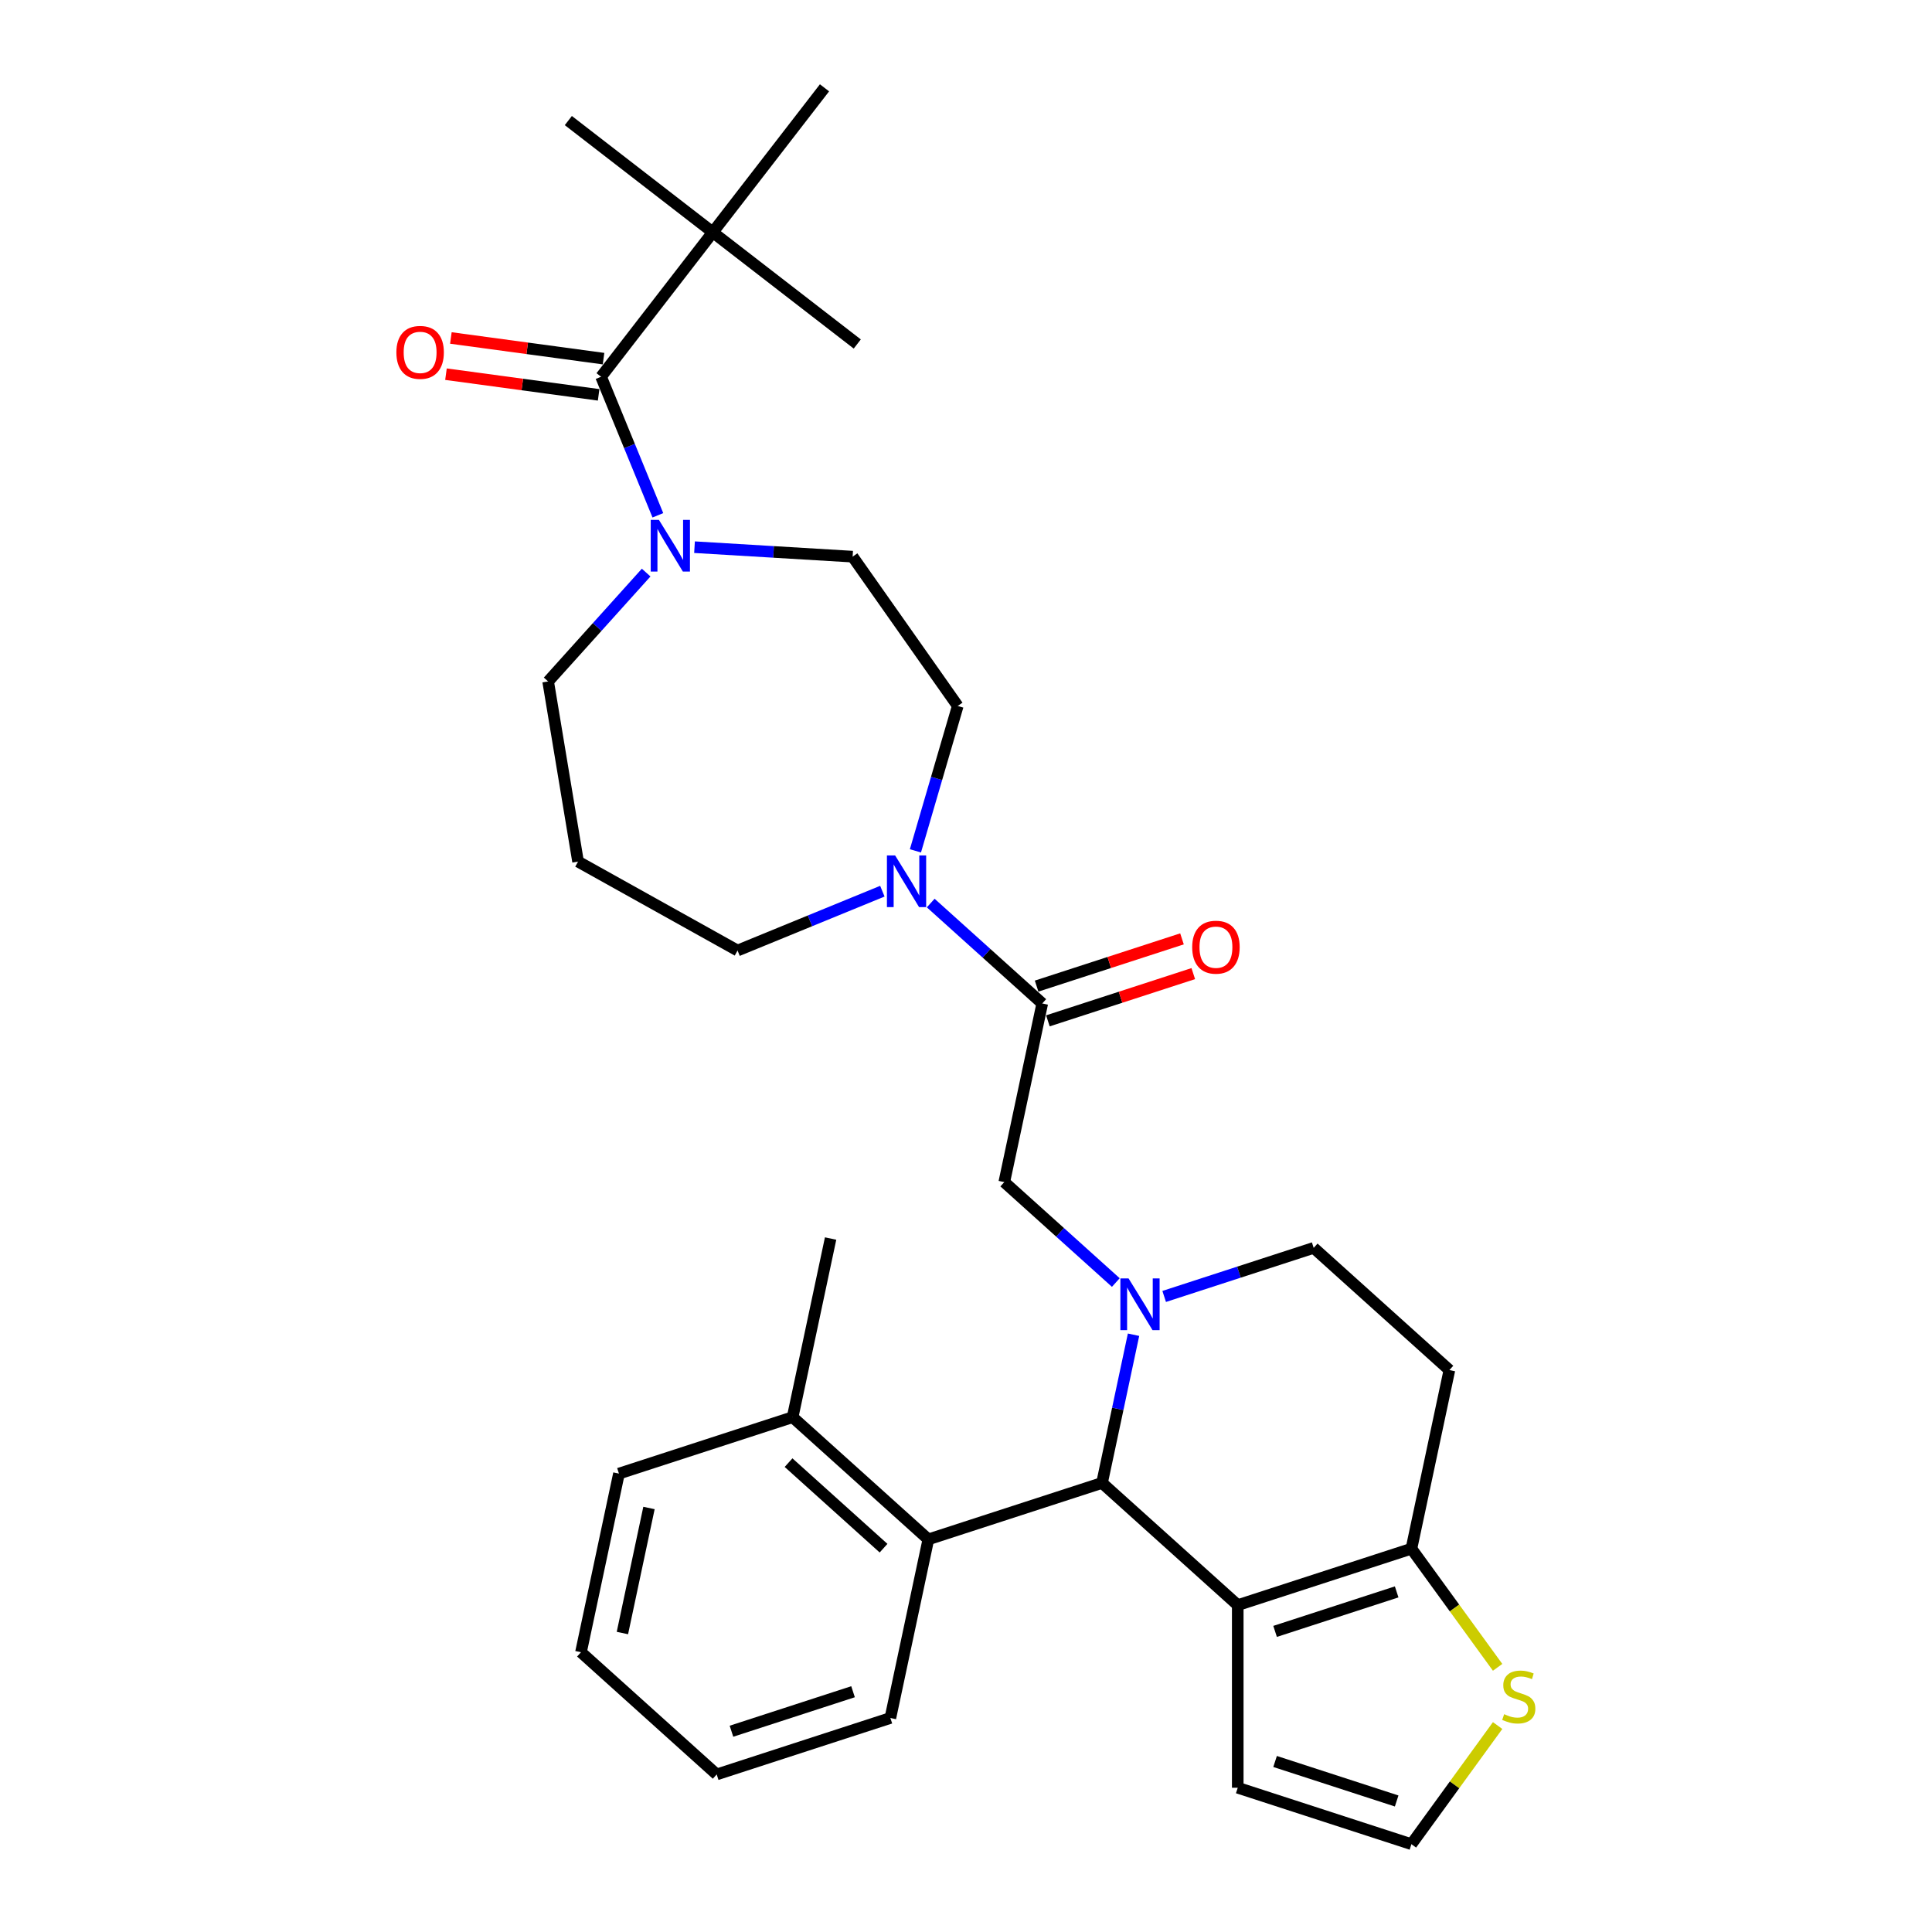 <?xml version='1.0' encoding='iso-8859-1'?>
<svg version='1.1' baseProfile='full'
              xmlns='http://www.w3.org/2000/svg'
                      xmlns:rdkit='http://www.rdkit.org/xml'
                      xmlns:xlink='http://www.w3.org/1999/xlink'
                  xml:space='preserve'
width='1000px' height='1000px' viewBox='0 0 1000 1000'>
<!-- END OF HEADER -->
<rect style='opacity:1.0;fill:#FFFFFF;stroke:none' width='1000' height='1000' x='0' y='0'> </rect>
<path class='bond-0' d='M 368.943,120.23 L 294.168,62.407' style='fill:none;fill-rule:evenodd;stroke:#000000;stroke-width:6px;stroke-linecap:butt;stroke-linejoin:miter;stroke-opacity:1' />
<path class='bond-1' d='M 368.943,120.23 L 443.719,178.053' style='fill:none;fill-rule:evenodd;stroke:#000000;stroke-width:6px;stroke-linecap:butt;stroke-linejoin:miter;stroke-opacity:1' />
<path class='bond-2' d='M 368.943,120.23 L 426.766,45.455' style='fill:none;fill-rule:evenodd;stroke:#000000;stroke-width:6px;stroke-linecap:butt;stroke-linejoin:miter;stroke-opacity:1' />
<path class='bond-3' d='M 368.943,120.23 L 311.12,195.005' style='fill:none;fill-rule:evenodd;stroke:#000000;stroke-width:6px;stroke-linecap:butt;stroke-linejoin:miter;stroke-opacity:1' />
<path class='bond-4' d='M 334.451,296.368 L 309.084,324.541' style='fill:none;fill-rule:evenodd;stroke:#0000FF;stroke-width:6px;stroke-linecap:butt;stroke-linejoin:miter;stroke-opacity:1' />
<path class='bond-4' d='M 309.084,324.541 L 283.717,352.714' style='fill:none;fill-rule:evenodd;stroke:#000000;stroke-width:6px;stroke-linecap:butt;stroke-linejoin:miter;stroke-opacity:1' />
<path class='bond-5' d='M 340.512,266.721 L 325.816,230.863' style='fill:none;fill-rule:evenodd;stroke:#0000FF;stroke-width:6px;stroke-linecap:butt;stroke-linejoin:miter;stroke-opacity:1' />
<path class='bond-5' d='M 325.816,230.863 L 311.12,195.005' style='fill:none;fill-rule:evenodd;stroke:#000000;stroke-width:6px;stroke-linecap:butt;stroke-linejoin:miter;stroke-opacity:1' />
<path class='bond-6' d='M 359.481,283.219 L 400.401,285.67' style='fill:none;fill-rule:evenodd;stroke:#0000FF;stroke-width:6px;stroke-linecap:butt;stroke-linejoin:miter;stroke-opacity:1' />
<path class='bond-6' d='M 400.401,285.67 L 441.321,288.122' style='fill:none;fill-rule:evenodd;stroke:#000000;stroke-width:6px;stroke-linecap:butt;stroke-linejoin:miter;stroke-opacity:1' />
<path class='bond-7' d='M 312.389,185.638 L 272.881,180.287' style='fill:none;fill-rule:evenodd;stroke:#000000;stroke-width:6px;stroke-linecap:butt;stroke-linejoin:miter;stroke-opacity:1' />
<path class='bond-7' d='M 272.881,180.287 L 233.372,174.935' style='fill:none;fill-rule:evenodd;stroke:#FF0000;stroke-width:6px;stroke-linecap:butt;stroke-linejoin:miter;stroke-opacity:1' />
<path class='bond-7' d='M 309.852,204.372 L 270.343,199.02' style='fill:none;fill-rule:evenodd;stroke:#000000;stroke-width:6px;stroke-linecap:butt;stroke-linejoin:miter;stroke-opacity:1' />
<path class='bond-7' d='M 270.343,199.02 L 230.834,193.668' style='fill:none;fill-rule:evenodd;stroke:#FF0000;stroke-width:6px;stroke-linecap:butt;stroke-linejoin:miter;stroke-opacity:1' />
<path class='bond-8' d='M 570.409,767.563 L 640.654,830.812' style='fill:none;fill-rule:evenodd;stroke:#000000;stroke-width:6px;stroke-linecap:butt;stroke-linejoin:miter;stroke-opacity:1' />
<path class='bond-9' d='M 570.409,767.563 L 578.562,729.207' style='fill:none;fill-rule:evenodd;stroke:#000000;stroke-width:6px;stroke-linecap:butt;stroke-linejoin:miter;stroke-opacity:1' />
<path class='bond-9' d='M 578.562,729.207 L 586.714,690.852' style='fill:none;fill-rule:evenodd;stroke:#0000FF;stroke-width:6px;stroke-linecap:butt;stroke-linejoin:miter;stroke-opacity:1' />
<path class='bond-10' d='M 570.409,767.563 L 480.511,796.772' style='fill:none;fill-rule:evenodd;stroke:#000000;stroke-width:6px;stroke-linecap:butt;stroke-linejoin:miter;stroke-opacity:1' />
<path class='bond-11' d='M 602.577,671.038 L 641.268,658.466' style='fill:none;fill-rule:evenodd;stroke:#0000FF;stroke-width:6px;stroke-linecap:butt;stroke-linejoin:miter;stroke-opacity:1' />
<path class='bond-11' d='M 641.268,658.466 L 679.959,645.895' style='fill:none;fill-rule:evenodd;stroke:#000000;stroke-width:6px;stroke-linecap:butt;stroke-linejoin:miter;stroke-opacity:1' />
<path class='bond-12' d='M 577.547,663.836 L 548.682,637.845' style='fill:none;fill-rule:evenodd;stroke:#0000FF;stroke-width:6px;stroke-linecap:butt;stroke-linejoin:miter;stroke-opacity:1' />
<path class='bond-12' d='M 548.682,637.845 L 519.816,611.855' style='fill:none;fill-rule:evenodd;stroke:#000000;stroke-width:6px;stroke-linecap:butt;stroke-linejoin:miter;stroke-opacity:1' />
<path class='bond-13' d='M 679.959,645.895 L 750.205,709.144' style='fill:none;fill-rule:evenodd;stroke:#000000;stroke-width:6px;stroke-linecap:butt;stroke-linejoin:miter;stroke-opacity:1' />
<path class='bond-14' d='M 750.205,709.144 L 730.552,801.602' style='fill:none;fill-rule:evenodd;stroke:#000000;stroke-width:6px;stroke-linecap:butt;stroke-linejoin:miter;stroke-opacity:1' />
<path class='bond-15' d='M 640.654,830.812 L 730.552,801.602' style='fill:none;fill-rule:evenodd;stroke:#000000;stroke-width:6px;stroke-linecap:butt;stroke-linejoin:miter;stroke-opacity:1' />
<path class='bond-15' d='M 659.981,844.41 L 722.909,823.963' style='fill:none;fill-rule:evenodd;stroke:#000000;stroke-width:6px;stroke-linecap:butt;stroke-linejoin:miter;stroke-opacity:1' />
<path class='bond-16' d='M 640.654,830.812 L 640.654,925.336' style='fill:none;fill-rule:evenodd;stroke:#000000;stroke-width:6px;stroke-linecap:butt;stroke-linejoin:miter;stroke-opacity:1' />
<path class='bond-17' d='M 730.552,801.602 L 752.859,832.305' style='fill:none;fill-rule:evenodd;stroke:#000000;stroke-width:6px;stroke-linecap:butt;stroke-linejoin:miter;stroke-opacity:1' />
<path class='bond-17' d='M 752.859,832.305 L 775.166,863.008' style='fill:none;fill-rule:evenodd;stroke:#CCCC00;stroke-width:6px;stroke-linecap:butt;stroke-linejoin:miter;stroke-opacity:1' />
<path class='bond-18' d='M 775.166,893.14 L 752.859,923.842' style='fill:none;fill-rule:evenodd;stroke:#CCCC00;stroke-width:6px;stroke-linecap:butt;stroke-linejoin:miter;stroke-opacity:1' />
<path class='bond-18' d='M 752.859,923.842 L 730.552,954.545' style='fill:none;fill-rule:evenodd;stroke:#000000;stroke-width:6px;stroke-linecap:butt;stroke-linejoin:miter;stroke-opacity:1' />
<path class='bond-19' d='M 730.552,954.545 L 640.654,925.336' style='fill:none;fill-rule:evenodd;stroke:#000000;stroke-width:6px;stroke-linecap:butt;stroke-linejoin:miter;stroke-opacity:1' />
<path class='bond-19' d='M 722.909,932.184 L 659.981,911.738' style='fill:none;fill-rule:evenodd;stroke:#000000;stroke-width:6px;stroke-linecap:butt;stroke-linejoin:miter;stroke-opacity:1' />
<path class='bond-20' d='M 299.202,445.961 L 381.76,491.993' style='fill:none;fill-rule:evenodd;stroke:#000000;stroke-width:6px;stroke-linecap:butt;stroke-linejoin:miter;stroke-opacity:1' />
<path class='bond-21' d='M 299.202,445.961 L 283.717,352.714' style='fill:none;fill-rule:evenodd;stroke:#000000;stroke-width:6px;stroke-linecap:butt;stroke-linejoin:miter;stroke-opacity:1' />
<path class='bond-22' d='M 519.816,611.855 L 539.469,519.396' style='fill:none;fill-rule:evenodd;stroke:#000000;stroke-width:6px;stroke-linecap:butt;stroke-linejoin:miter;stroke-opacity:1' />
<path class='bond-23' d='M 539.469,519.396 L 510.604,493.406' style='fill:none;fill-rule:evenodd;stroke:#000000;stroke-width:6px;stroke-linecap:butt;stroke-linejoin:miter;stroke-opacity:1' />
<path class='bond-23' d='M 510.604,493.406 L 481.739,467.416' style='fill:none;fill-rule:evenodd;stroke:#0000FF;stroke-width:6px;stroke-linecap:butt;stroke-linejoin:miter;stroke-opacity:1' />
<path class='bond-24' d='M 542.39,528.386 L 580.013,516.162' style='fill:none;fill-rule:evenodd;stroke:#000000;stroke-width:6px;stroke-linecap:butt;stroke-linejoin:miter;stroke-opacity:1' />
<path class='bond-24' d='M 580.013,516.162 L 617.637,503.937' style='fill:none;fill-rule:evenodd;stroke:#FF0000;stroke-width:6px;stroke-linecap:butt;stroke-linejoin:miter;stroke-opacity:1' />
<path class='bond-24' d='M 536.548,510.407 L 574.172,498.182' style='fill:none;fill-rule:evenodd;stroke:#000000;stroke-width:6px;stroke-linecap:butt;stroke-linejoin:miter;stroke-opacity:1' />
<path class='bond-24' d='M 574.172,498.182 L 611.795,485.958' style='fill:none;fill-rule:evenodd;stroke:#FF0000;stroke-width:6px;stroke-linecap:butt;stroke-linejoin:miter;stroke-opacity:1' />
<path class='bond-25' d='M 456.709,461.277 L 419.235,476.635' style='fill:none;fill-rule:evenodd;stroke:#0000FF;stroke-width:6px;stroke-linecap:butt;stroke-linejoin:miter;stroke-opacity:1' />
<path class='bond-25' d='M 419.235,476.635 L 381.76,491.993' style='fill:none;fill-rule:evenodd;stroke:#000000;stroke-width:6px;stroke-linecap:butt;stroke-linejoin:miter;stroke-opacity:1' />
<path class='bond-26' d='M 473.825,440.4 L 484.778,402.908' style='fill:none;fill-rule:evenodd;stroke:#0000FF;stroke-width:6px;stroke-linecap:butt;stroke-linejoin:miter;stroke-opacity:1' />
<path class='bond-26' d='M 484.778,402.908 L 495.731,365.416' style='fill:none;fill-rule:evenodd;stroke:#000000;stroke-width:6px;stroke-linecap:butt;stroke-linejoin:miter;stroke-opacity:1' />
<path class='bond-27' d='M 480.511,796.772 L 410.266,733.523' style='fill:none;fill-rule:evenodd;stroke:#000000;stroke-width:6px;stroke-linecap:butt;stroke-linejoin:miter;stroke-opacity:1' />
<path class='bond-27' d='M 457.325,801.334 L 408.153,757.06' style='fill:none;fill-rule:evenodd;stroke:#000000;stroke-width:6px;stroke-linecap:butt;stroke-linejoin:miter;stroke-opacity:1' />
<path class='bond-28' d='M 480.511,796.772 L 460.858,889.231' style='fill:none;fill-rule:evenodd;stroke:#000000;stroke-width:6px;stroke-linecap:butt;stroke-linejoin:miter;stroke-opacity:1' />
<path class='bond-29' d='M 410.266,733.523 L 429.919,641.065' style='fill:none;fill-rule:evenodd;stroke:#000000;stroke-width:6px;stroke-linecap:butt;stroke-linejoin:miter;stroke-opacity:1' />
<path class='bond-30' d='M 410.266,733.523 L 320.368,762.733' style='fill:none;fill-rule:evenodd;stroke:#000000;stroke-width:6px;stroke-linecap:butt;stroke-linejoin:miter;stroke-opacity:1' />
<path class='bond-31' d='M 460.858,889.231 L 370.961,918.44' style='fill:none;fill-rule:evenodd;stroke:#000000;stroke-width:6px;stroke-linecap:butt;stroke-linejoin:miter;stroke-opacity:1' />
<path class='bond-31' d='M 441.532,875.633 L 378.603,896.079' style='fill:none;fill-rule:evenodd;stroke:#000000;stroke-width:6px;stroke-linecap:butt;stroke-linejoin:miter;stroke-opacity:1' />
<path class='bond-32' d='M 320.368,762.733 L 300.715,855.191' style='fill:none;fill-rule:evenodd;stroke:#000000;stroke-width:6px;stroke-linecap:butt;stroke-linejoin:miter;stroke-opacity:1' />
<path class='bond-32' d='M 335.912,780.532 L 322.155,845.253' style='fill:none;fill-rule:evenodd;stroke:#000000;stroke-width:6px;stroke-linecap:butt;stroke-linejoin:miter;stroke-opacity:1' />
<path class='bond-33' d='M 370.961,918.44 L 300.715,855.191' style='fill:none;fill-rule:evenodd;stroke:#000000;stroke-width:6px;stroke-linecap:butt;stroke-linejoin:miter;stroke-opacity:1' />
<path class='bond-34' d='M 495.731,365.416 L 441.321,288.122' style='fill:none;fill-rule:evenodd;stroke:#000000;stroke-width:6px;stroke-linecap:butt;stroke-linejoin:miter;stroke-opacity:1' />
<path  class='atom-1' d='M 341.049 269.084
L 349.821 283.263
Q 350.691 284.662, 352.09 287.195
Q 353.489 289.728, 353.564 289.88
L 353.564 269.084
L 357.118 269.084
L 357.118 295.853
L 353.451 295.853
L 344.036 280.352
Q 342.94 278.537, 341.768 276.457
Q 340.633 274.378, 340.293 273.735
L 340.293 295.853
L 336.815 295.853
L 336.815 269.084
L 341.049 269.084
' fill='#0000FF'/>
<path  class='atom-3' d='M 205.164 182.393
Q 205.164 175.965, 208.34 172.373
Q 211.516 168.781, 217.452 168.781
Q 223.388 168.781, 226.564 172.373
Q 229.74 175.965, 229.74 182.393
Q 229.74 188.896, 226.526 192.601
Q 223.312 196.269, 217.452 196.269
Q 211.553 196.269, 208.34 192.601
Q 205.164 188.934, 205.164 182.393
M 217.452 193.244
Q 221.535 193.244, 223.728 190.522
Q 225.959 187.762, 225.959 182.393
Q 225.959 177.137, 223.728 174.49
Q 221.535 171.806, 217.452 171.806
Q 213.368 171.806, 211.138 174.453
Q 208.945 177.099, 208.945 182.393
Q 208.945 187.799, 211.138 190.522
Q 213.368 193.244, 217.452 193.244
' fill='#FF0000'/>
<path  class='atom-7' d='M 584.144 661.719
L 592.916 675.898
Q 593.786 677.297, 595.185 679.83
Q 596.584 682.364, 596.659 682.515
L 596.659 661.719
L 600.214 661.719
L 600.214 688.489
L 596.546 688.489
L 587.131 672.987
Q 586.035 671.172, 584.863 669.092
Q 583.729 667.013, 583.388 666.37
L 583.388 688.489
L 579.91 688.489
L 579.91 661.719
L 584.144 661.719
' fill='#0000FF'/>
<path  class='atom-12' d='M 778.55 887.262
Q 778.852 887.375, 780.1 887.904
Q 781.348 888.434, 782.709 888.774
Q 784.108 889.076, 785.469 889.076
Q 788.002 889.076, 789.477 887.866
Q 790.951 886.619, 790.951 884.464
Q 790.951 882.989, 790.195 882.082
Q 789.477 881.174, 788.343 880.683
Q 787.208 880.191, 785.318 879.624
Q 782.936 878.906, 781.499 878.225
Q 780.1 877.544, 779.079 876.108
Q 778.096 874.671, 778.096 872.251
Q 778.096 868.886, 780.365 866.807
Q 782.671 864.727, 787.208 864.727
Q 790.309 864.727, 793.825 866.202
L 792.955 869.113
Q 789.742 867.79, 787.322 867.79
Q 784.713 867.79, 783.276 868.886
Q 781.839 869.945, 781.877 871.797
Q 781.877 873.234, 782.596 874.104
Q 783.352 874.973, 784.41 875.465
Q 785.507 875.956, 787.322 876.524
Q 789.742 877.28, 791.178 878.036
Q 792.615 878.792, 793.636 880.342
Q 794.695 881.855, 794.695 884.464
Q 794.695 888.169, 792.199 890.173
Q 789.742 892.139, 785.62 892.139
Q 783.238 892.139, 781.423 891.61
Q 779.646 891.118, 777.529 890.249
L 778.55 887.262
' fill='#CCCC00'/>
<path  class='atom-18' d='M 463.307 442.763
L 472.079 456.941
Q 472.948 458.34, 474.347 460.874
Q 475.746 463.407, 475.822 463.558
L 475.822 442.763
L 479.376 442.763
L 479.376 469.532
L 475.708 469.532
L 466.294 454.03
Q 465.197 452.215, 464.025 450.136
Q 462.891 448.056, 462.551 447.413
L 462.551 469.532
L 459.072 469.532
L 459.072 442.763
L 463.307 442.763
' fill='#0000FF'/>
<path  class='atom-19' d='M 617.079 490.263
Q 617.079 483.835, 620.255 480.243
Q 623.431 476.651, 629.367 476.651
Q 635.303 476.651, 638.479 480.243
Q 641.655 483.835, 641.655 490.263
Q 641.655 496.766, 638.441 500.471
Q 635.227 504.139, 629.367 504.139
Q 623.469 504.139, 620.255 500.471
Q 617.079 496.804, 617.079 490.263
M 629.367 501.114
Q 633.45 501.114, 635.643 498.392
Q 637.874 495.631, 637.874 490.263
Q 637.874 485.007, 635.643 482.36
Q 633.45 479.676, 629.367 479.676
Q 625.284 479.676, 623.053 482.322
Q 620.86 484.969, 620.86 490.263
Q 620.86 495.669, 623.053 498.392
Q 625.284 501.114, 629.367 501.114
' fill='#FF0000'/>
</svg>
